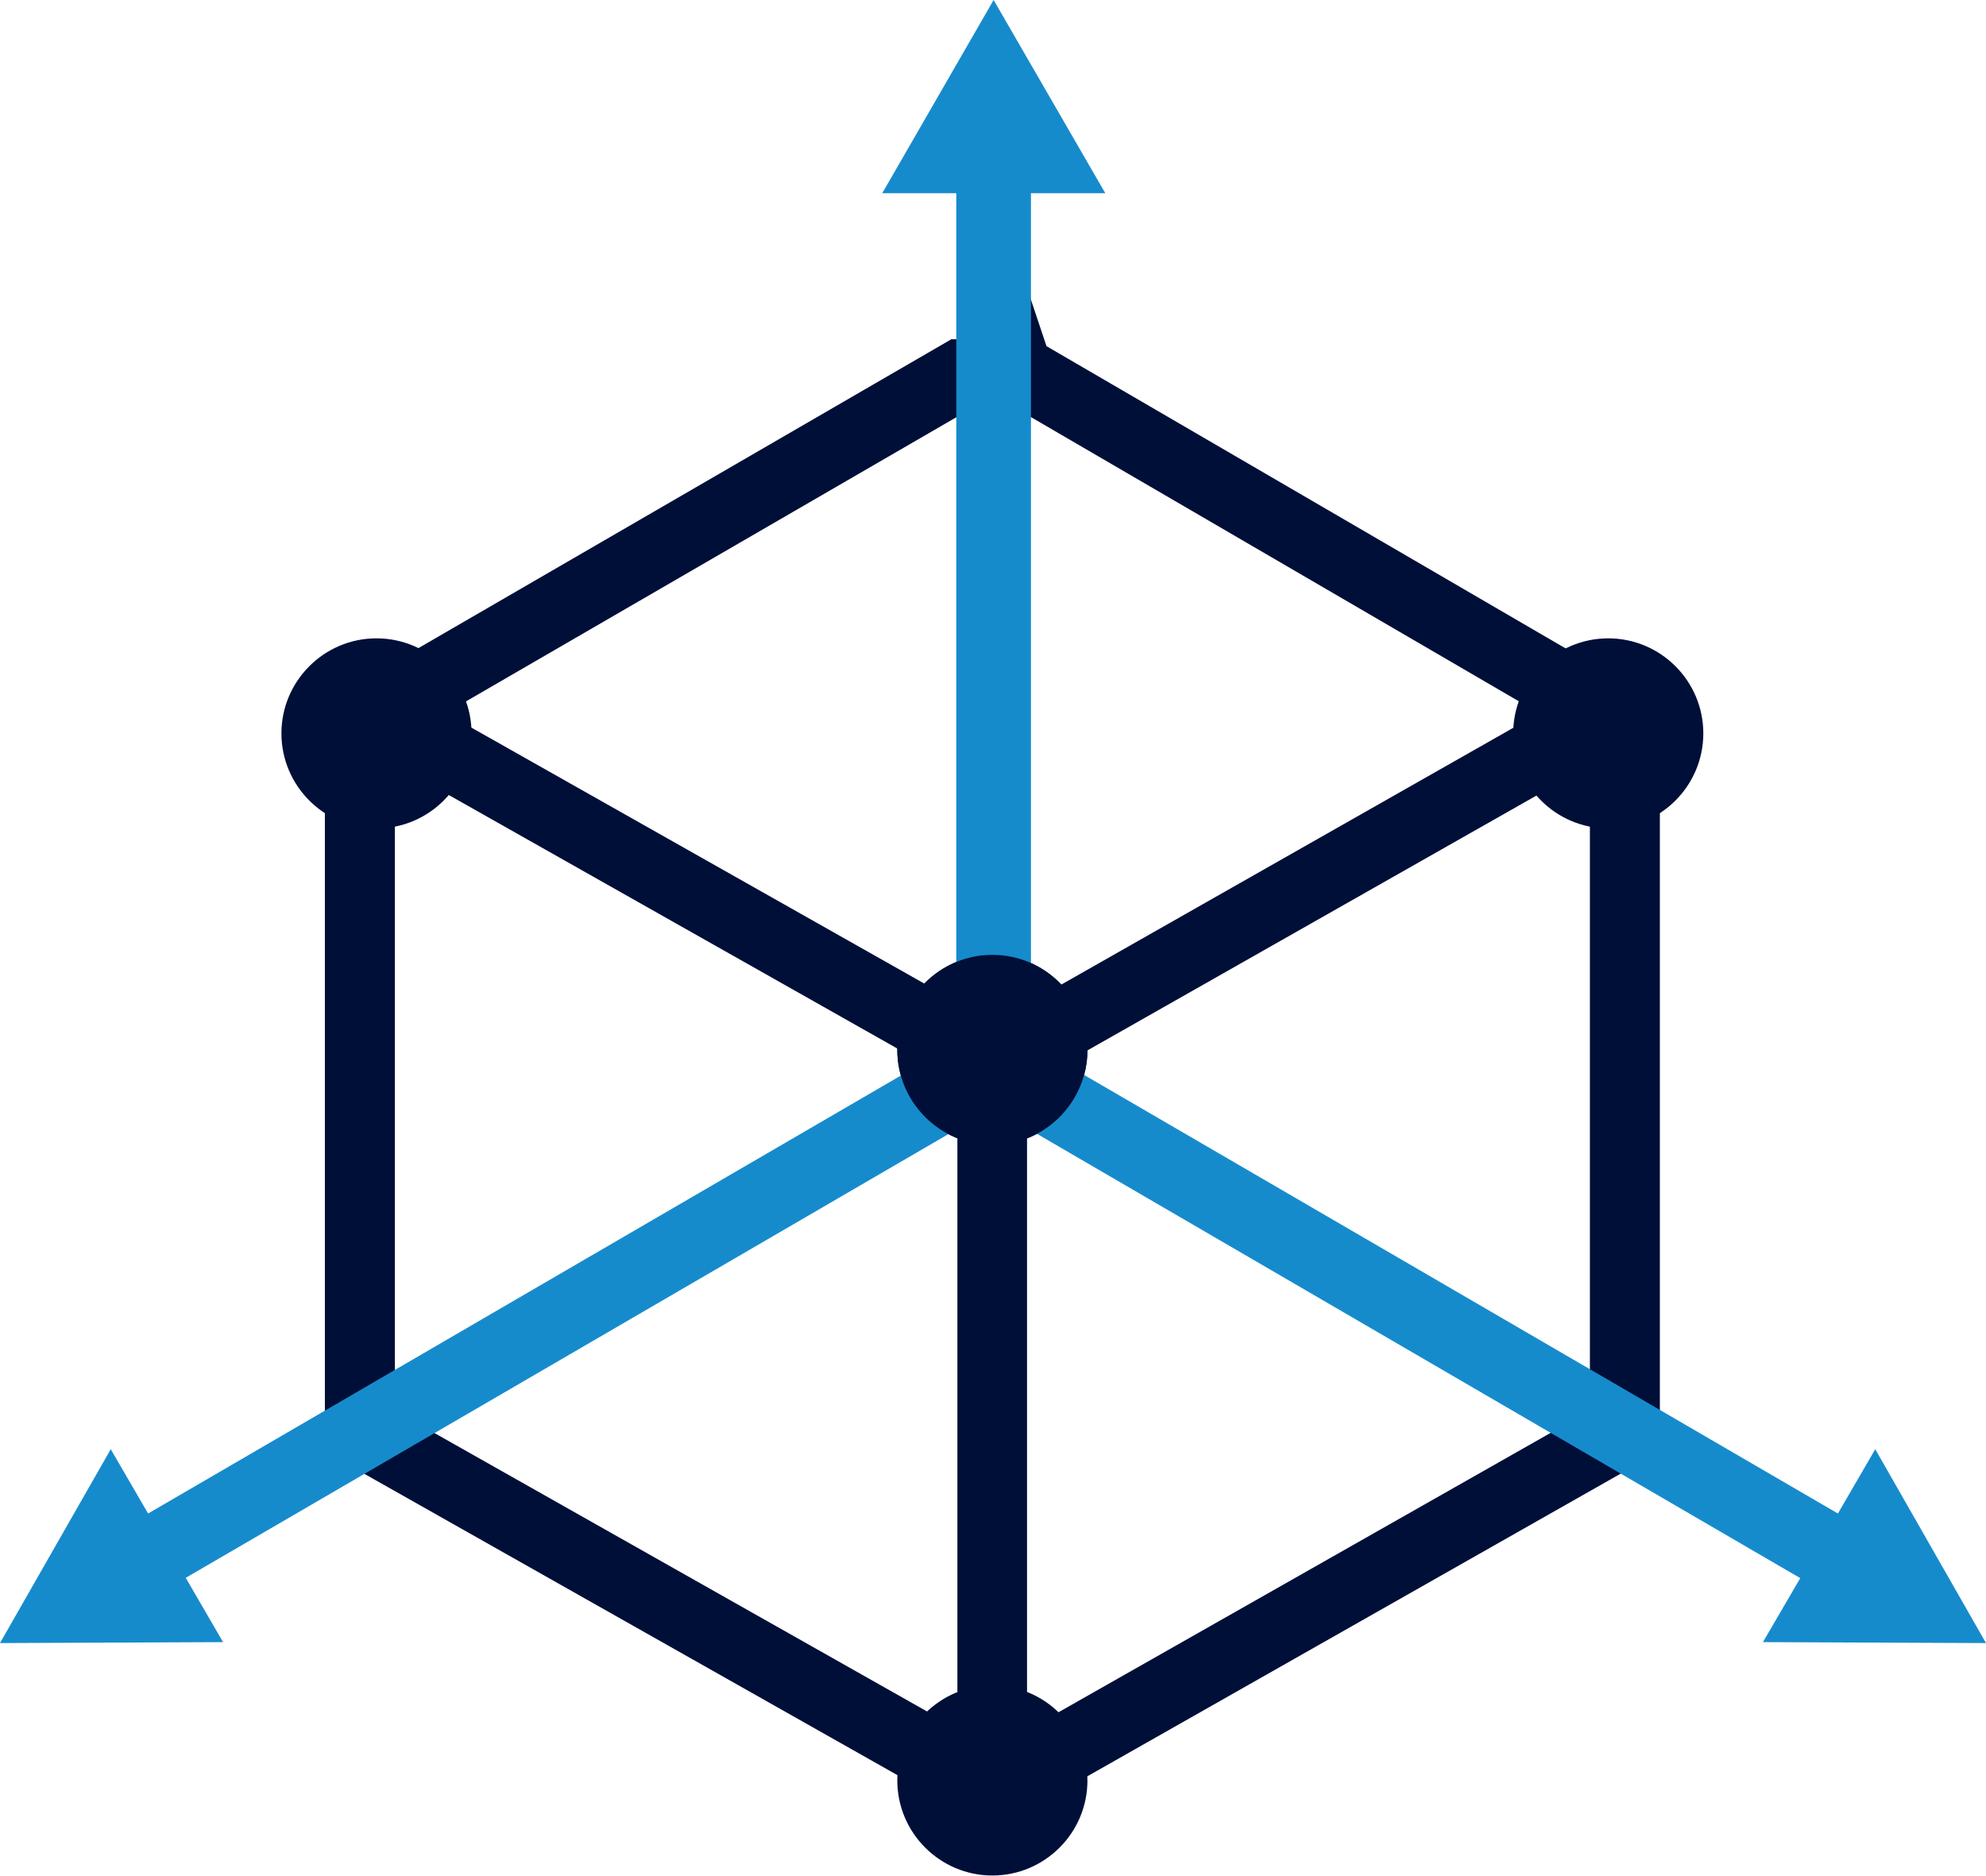 <?xml version="1.0" encoding="UTF-8"?><svg id="modeling" xmlns="http://www.w3.org/2000/svg" xmlns:xlink="http://www.w3.org/1999/xlink" viewBox="0 0 63.3 59.8"><defs><clipPath id="clippath"><rect x="0" y=".53" width="63.3" height="59.26" style="fill:none;"/></clipPath></defs><path d="m30.48,11.4l-19.58,11.35.04.03v22.38l1.06-.62v-21.17l18.45,10.43.04-.02h0v-1.17l-17.46-9.87,17.46-10.12v-1.22Zm2.38,0v1.22l17.37,10.12-17.37,9.87v1.18l-.02.02.03.02,18.39-10.44v21.15l1.06.62v-22.36l.04-.02-19.49-11.35Zm-1.21,24.46l-.55.32v19.93l-17.37-9.82-1.06.62,18.43,10.42h0s.01,0,.01,0l.56.32,18.94-10.75-1.06-.62-17.4,9.88v-20.01l-.51-.29" style="fill:#000f38; stroke:#000f38; stroke-miterlimit:10; stroke-width:1.17px;"/><path d="m30.49,33.79l-.04.02.22.13-.19-.15Z" style="fill:#bd0000;"/><path d="m32.84,33.8l-.15.12.18-.1-.03-.02Z" style="fill:#00bd00;"/><path d="m32.86,32.61l-1.19.68-1.19-.67v1.17h0s.19.15.19.15l.44.25h-.01v.02l-.05.03.62.5h0s.63-.49.63-.49l-.08-.04.47-.26.15-.12.02-.02v-1.18Z" style="fill:#0000bd;"/><g style="clip-path:url(#clippath);"><path d="m15.03,23.38c0,1.67-1.36,3.03-3.03,3.03s-3.03-1.36-3.03-3.03,1.36-3.03,3.03-3.03,3.03,1.36,3.03,3.03" style="fill:#000f38;"/><path d="m54.29,23.38c0,1.67-1.36,3.03-3.03,3.03s-3.03-1.36-3.03-3.03,1.36-3.03,3.03-3.03,3.03,1.36,3.03,3.03" style="fill:#000f38;"/><path d="m34.66,33.47c0,1.67-1.36,3.03-3.03,3.03s-3.03-1.36-3.03-3.03,1.36-3.03,3.03-3.03,3.03,1.36,3.03,3.03" style="fill:#000f38;"/><path d="m34.66,56.76c0,1.67-1.36,3.03-3.03,3.03s-3.03-1.36-3.03-3.03,1.36-3.03,3.03-3.03,3.03,1.36,3.03,3.03" style="fill:#000f38;"/></g><polygon points="4.72 48.25 3.53 46.2 0 52.38 7.11 52.35 5.92 50.3 32.23 34.99 31.03 32.94 4.72 48.25" style="fill:#168bcc;"/><polygon points="31.67 33.96 31.65 35.33 57.38 50.31 56.19 52.35 63.3 52.38 59.77 46.2 58.58 48.25 32.27 32.94 31.67 33.96" style="fill:#168bcc;"/><polygon points="31.67 0 28.12 6.16 30.48 6.16 30.48 33.25 31.67 34.19 32.86 33.25 32.86 6.16 35.23 6.16 31.67 0" style="fill:#168bcc;"/><path d="m34.66,33.47c0,1.67-1.36,3.03-3.03,3.03s-3.03-1.36-3.03-3.03,1.36-3.03,3.03-3.03,3.03,1.36,3.03,3.03" style="fill:#000f38;"/></svg>